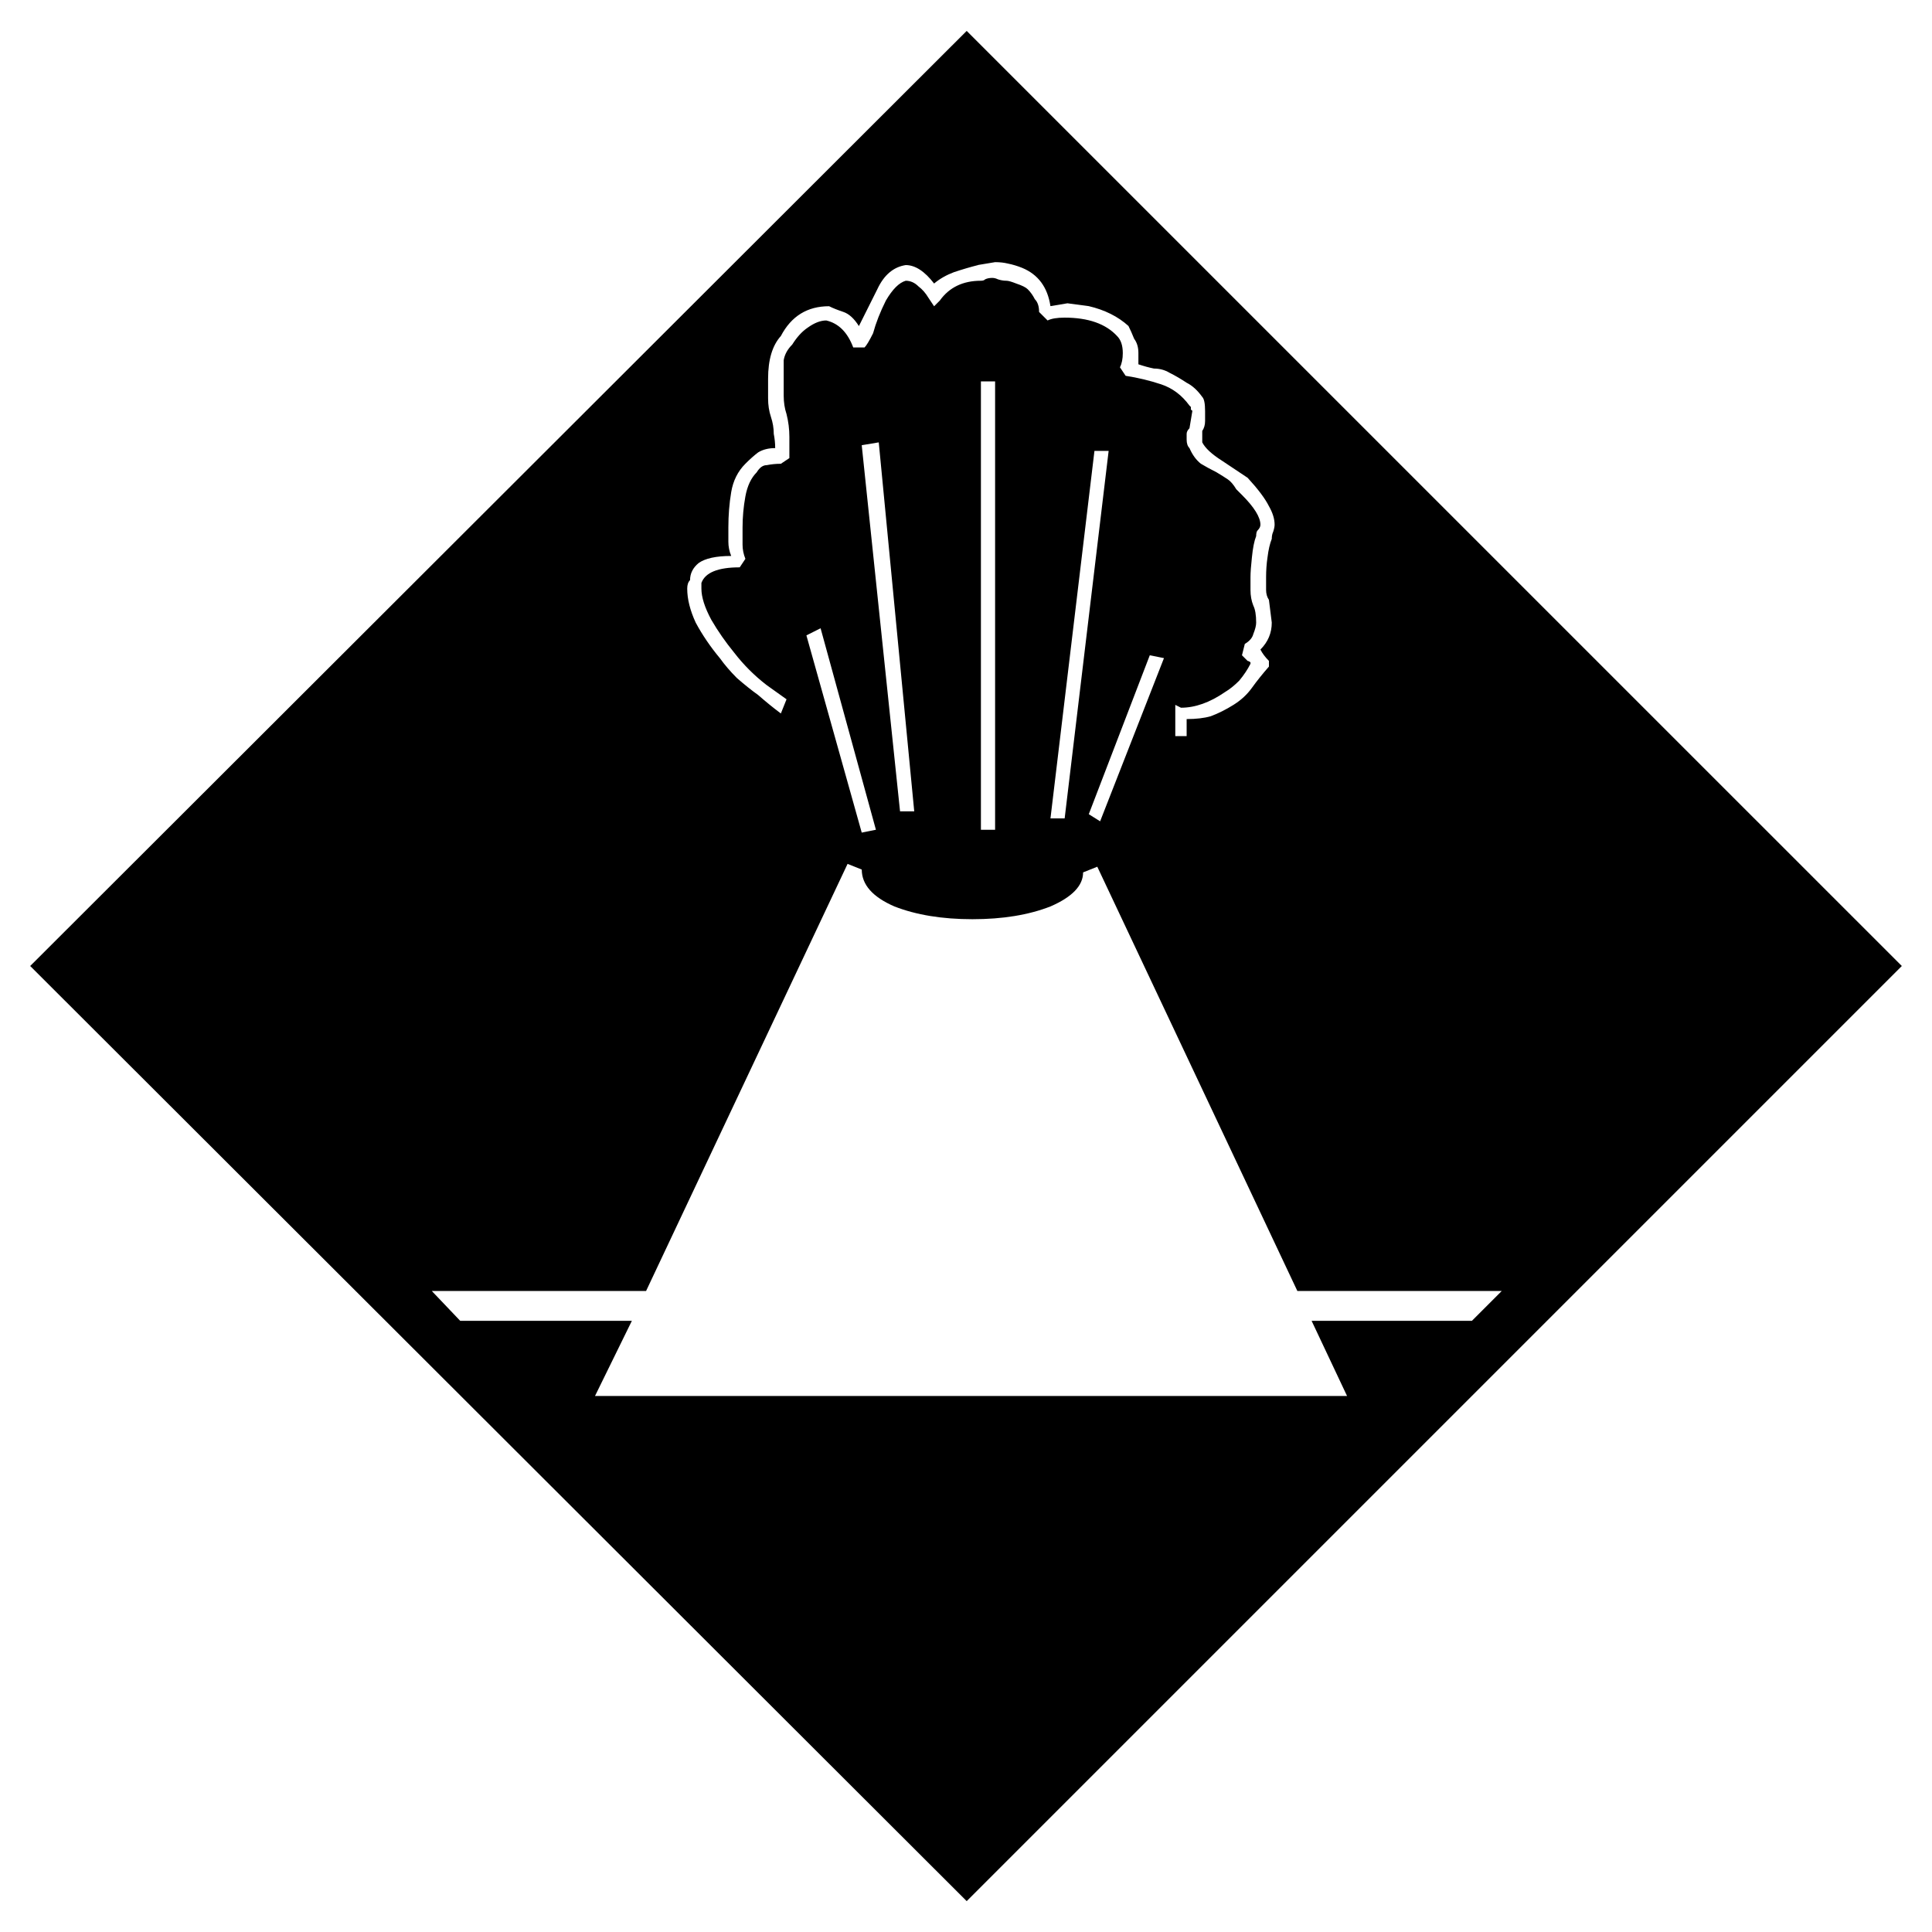 <?xml version="1.0" encoding="UTF-8" standalone="no"?>
<!-- Created with Inkscape (http://www.inkscape.org/) -->

<svg
   xmlns:dc="http://purl.org/dc/elements/1.1/"
   xmlns:cc="http://creativecommons.org/ns#"
   xmlns:rdf="http://www.w3.org/1999/02/22-rdf-syntax-ns#"
   xmlns:svg="http://www.w3.org/2000/svg"
   xmlns="http://www.w3.org/2000/svg"
   xmlns:sodipodi="http://sodipodi.sourceforge.net/DTD/sodipodi-0.dtd"
   xmlns:inkscape="http://www.inkscape.org/namespaces/inkscape"
   width="64"
   height="64"
   id="svg2"
   version="1.1"
   inkscape:version="0.48.1 r9760"
   sodipodi:docname="subsidence.svg">
  <defs
     id="defs4" />
  <sodipodi:namedview
     id="base"
     pagecolor="#ffffff"
     bordercolor="#666666"
     borderopacity="1.0"
     inkscape:pageopacity="0.0"
     inkscape:pageshadow="2"
     inkscape:zoom="6.25"
     inkscape:cx="32"
     inkscape:cy="32"
     inkscape:document-units="px"
     inkscape:current-layer="layer1"
     showgrid="false"
     inkscape:window-width="780"
     inkscape:window-height="722"
     inkscape:window-x="498"
     inkscape:window-y="24"
     inkscape:window-maximized="0" />
  <g
     inkscape:label="Layer 1"
     inkscape:groupmode="layer"
     id="layer1"
     transform="translate(0,-988.362)">
    <path
       inkscape:connector-curvature="0"
       id="path3033"
       style="font-size:40px;font-style:normal;font-variant:normal;font-weight:normal;font-stretch:normal;line-height:125%;letter-spacing:0px;word-spacing:0px;fill:#000000;fill-opacity:1;stroke:none;font-family:ERS v2 Natural Events;-inkscape-font-specification:ERS v2 Natural Events"
       d="M 63,1020.362 32.023,1051.339 1,1020.362 32.023,989.386 63,1020.362 m -30.506,-19.366 0,14.854 0.47,0 0,-14.854 -0.47,0 m -3.948,2.115 1.269,12.127 0.47,0 -1.175,-12.222 -0.564,0.094 m 6.252,12.363 0.47,0 1.457,-12.174 -0.47,0 -1.457,12.174 m -8.085,-6.064 1.833,6.534 0.47,-0.094 -1.833,-6.675 -0.47,0.236 m 9.354,5.923 0.376,0.236 2.115,-5.406 -0.47,-0.094 -2.021,5.265 m 13.679,15.794 -6.769,0 -6.628,-14.055 -0.47,0.188 c -4.8e-5,0.439 -0.36,0.815 -1.081,1.128 -0.721,0.282 -1.583,0.423 -2.585,0.423 -1.003,0 -1.865,-0.142 -2.585,-0.423 -0.721,-0.313 -1.081,-0.721 -1.081,-1.222 l -0.47,-0.188 -6.675,14.149 -7.098,0 0.94,0.987 5.688,0 -1.222,2.491 24.913,0 -1.175,-2.491 5.312,0 0.987,-0.987 M 32.4,997.143 c -0.251,0.063 -0.517,0.141 -0.799,0.235 -0.251,0.094 -0.47,0.219 -0.658,0.376 -0.313,-0.407 -0.627,-0.611 -0.94,-0.611 -0.407,0.063 -0.721,0.329 -0.94,0.799 -0.219,0.439 -0.423,0.846 -0.611,1.222 -0.157,-0.251 -0.329,-0.407 -0.517,-0.47 -0.188,-0.063 -0.345,-0.125 -0.47,-0.188 -0.721,5e-5 -1.253,0.329 -1.598,0.987 -0.282,0.313 -0.423,0.783 -0.423,1.41 -2.4e-5,0.188 -2.4e-5,0.407 0,0.658 -2.4e-5,0.22 0.031,0.423 0.094,0.611 0.063,0.188 0.094,0.376 0.094,0.564 0.031,0.156 0.047,0.313 0.047,0.47 -0.219,0 -0.407,0.046 -0.564,0.142 -0.125,0.094 -0.266,0.219 -0.423,0.376 -0.251,0.251 -0.407,0.564 -0.47,0.94 -0.063,0.376 -0.094,0.768 -0.094,1.175 -2.4e-5,0.156 -2.4e-5,0.314 0,0.47 -2.4e-5,0.156 0.031,0.314 0.094,0.47 -0.501,0 -0.862,0.079 -1.081,0.236 -0.188,0.156 -0.282,0.345 -0.282,0.564 -0.063,0.063 -0.094,0.156 -0.094,0.282 -2.4e-5,0.345 0.094,0.721 0.282,1.128 0.219,0.407 0.486,0.799 0.799,1.175 0.157,0.219 0.345,0.439 0.564,0.658 0.251,0.219 0.486,0.407 0.705,0.564 0.251,0.219 0.501,0.423 0.752,0.611 l 0.188,-0.47 c -0.219,-0.156 -0.439,-0.313 -0.658,-0.47 -0.407,-0.313 -0.768,-0.674 -1.081,-1.081 -0.282,-0.345 -0.533,-0.705 -0.752,-1.081 -0.219,-0.407 -0.329,-0.752 -0.329,-1.034 l 0,-0.188 c 0.125,-0.345 0.548,-0.517 1.269,-0.517 l 0.188,-0.282 c -0.063,-0.156 -0.094,-0.313 -0.094,-0.47 -2.4e-5,-0.188 -2.4e-5,-0.376 0,-0.564 -2.4e-5,-0.345 0.031,-0.689 0.094,-1.034 0.063,-0.345 0.188,-0.611 0.376,-0.799 0.094,-0.156 0.204,-0.236 0.329,-0.236 0.157,-0.031 0.313,-0.046 0.47,-0.046 l 0.282,-0.188 c -2.4e-5,-0.251 -2.4e-5,-0.486 0,-0.705 -2.4e-5,-0.251 -0.031,-0.501 -0.094,-0.752 -0.063,-0.188 -0.094,-0.392 -0.094,-0.611 -2.4e-5,-0.251 -2.4e-5,-0.47 0,-0.658 -2.4e-5,-0.188 -2.4e-5,-0.36 0,-0.517 0.031,-0.188 0.125,-0.36 0.282,-0.517 0.157,-0.251 0.329,-0.439 0.517,-0.564 0.219,-0.157 0.423,-0.235 0.611,-0.235 0.407,0.094 0.705,0.392 0.893,0.893 l 0.376,0 c 0.063,-0.063 0.157,-0.219 0.282,-0.47 0.094,-0.345 0.235,-0.705 0.423,-1.081 0.219,-0.376 0.439,-0.595 0.658,-0.658 0.157,8e-5 0.298,0.063 0.423,0.188 0.125,0.094 0.235,0.219 0.329,0.376 l 0.188,0.282 0.188,-0.188 c 0.313,-0.439 0.768,-0.658 1.363,-0.658 0.063,7e-5 0.11,-0.014 0.141,-0.047 0.063,-0.031 0.141,-0.047 0.235,-0.047 0.063,5e-5 0.125,0.017 0.188,0.047 0.094,0.031 0.188,0.047 0.282,0.047 0.063,7e-5 0.172,0.032 0.329,0.094 0.188,0.063 0.313,0.125 0.376,0.188 0.094,0.094 0.172,0.204 0.235,0.329 0.094,0.094 0.141,0.235 0.141,0.423 l 0.282,0.282 c 0.125,-0.063 0.313,-0.094 0.564,-0.094 0.783,4e-5 1.363,0.204 1.739,0.611 0.125,0.125 0.188,0.313 0.188,0.564 -2.4e-5,0.188 -0.031,0.345 -0.094,0.47 l 0.188,0.282 c 0.407,0.063 0.799,0.157 1.175,0.282 0.376,0.125 0.689,0.36 0.94,0.705 l 0.047,0.046 c -4.8e-5,0.031 -4.8e-5,0.063 0,0.094 0.031,2e-4 0.047,0.024 0.047,0.046 l -0.094,0.564 c -0.063,0.063 -0.094,0.125 -0.094,0.188 -4.8e-5,0.063 -4.8e-5,0.125 0,0.188 -4.8e-5,0.125 0.031,0.219 0.094,0.282 0.094,0.219 0.219,0.392 0.376,0.517 0.157,0.094 0.329,0.188 0.517,0.282 0.157,0.094 0.282,0.173 0.376,0.236 0.094,0.063 0.188,0.173 0.282,0.329 l 0.188,0.188 c 0.407,0.407 0.611,0.737 0.611,0.987 -4.9e-5,0.063 -0.031,0.125 -0.094,0.188 -0.031,0.031 -0.047,0.094 -0.047,0.188 -0.063,0.156 -0.11,0.392 -0.141,0.705 -0.031,0.282 -0.047,0.501 -0.047,0.658 -2.4e-5,0.094 -2.4e-5,0.236 0,0.423 -2.4e-5,0.188 0.031,0.36 0.094,0.517 0.063,0.125 0.094,0.314 0.094,0.564 -4.8e-5,0.094 -0.031,0.219 -0.094,0.376 -0.031,0.125 -0.125,0.236 -0.282,0.329 l -0.094,0.376 0.188,0.188 c 0.031,0 0.063,0.024 0.094,0.046 l 0,0.046 c -0.094,0.188 -0.219,0.376 -0.376,0.564 -0.157,0.157 -0.313,0.282 -0.47,0.376 -0.501,0.345 -0.987,0.517 -1.457,0.517 l -0.188,-0.094 0,1.034 0.376,0 0,-0.564 c 0.313,0 0.58,-0.031 0.799,-0.094 0.251,-0.094 0.501,-0.219 0.752,-0.376 0.251,-0.156 0.454,-0.345 0.611,-0.564 0.157,-0.219 0.345,-0.454 0.564,-0.705 l 0,-0.188 c -0.125,-0.125 -0.219,-0.251 -0.282,-0.376 0.251,-0.251 0.376,-0.548 0.376,-0.893 l -0.094,-0.752 c -0.063,-0.094 -0.094,-0.204 -0.094,-0.329 -4.8e-5,-0.125 -4.8e-5,-0.266 0,-0.423 -4.8e-5,-0.219 0.014,-0.439 0.047,-0.658 0.031,-0.251 0.078,-0.454 0.141,-0.611 -4.8e-5,-0.094 0.017,-0.173 0.047,-0.236 0.031,-0.094 0.047,-0.173 0.047,-0.236 -2.4e-5,-0.188 -0.063,-0.392 -0.188,-0.611 -0.125,-0.251 -0.36,-0.564 -0.705,-0.94 l -0.846,-0.564 c -0.345,-0.219 -0.564,-0.423 -0.658,-0.611 l 0,-0.376 c 0.063,-0.094 0.094,-0.205 0.094,-0.329 -2.4e-5,-0.125 -2.4e-5,-0.236 0,-0.329 -2.4e-5,-0.251 -0.031,-0.407 -0.094,-0.47 -0.157,-0.219 -0.329,-0.376 -0.517,-0.47 -0.188,-0.125 -0.376,-0.235 -0.564,-0.329 -0.157,-0.094 -0.329,-0.141 -0.517,-0.141 -0.157,-0.031 -0.329,-0.078 -0.517,-0.141 l 0,-0.376 c -2.4e-5,-0.188 -0.047,-0.345 -0.141,-0.47 -0.063,-0.157 -0.125,-0.298 -0.188,-0.423 -0.345,-0.313 -0.783,-0.533 -1.316,-0.658 l -0.705,-0.094 -0.564,0.094 c -0.094,-0.627 -0.407,-1.05 -0.94,-1.269 -0.157,-0.063 -0.313,-0.11 -0.47,-0.141 -0.125,-0.031 -0.266,-0.047 -0.423,-0.047 l -0.564,0.094" />
  </g>
</svg>
